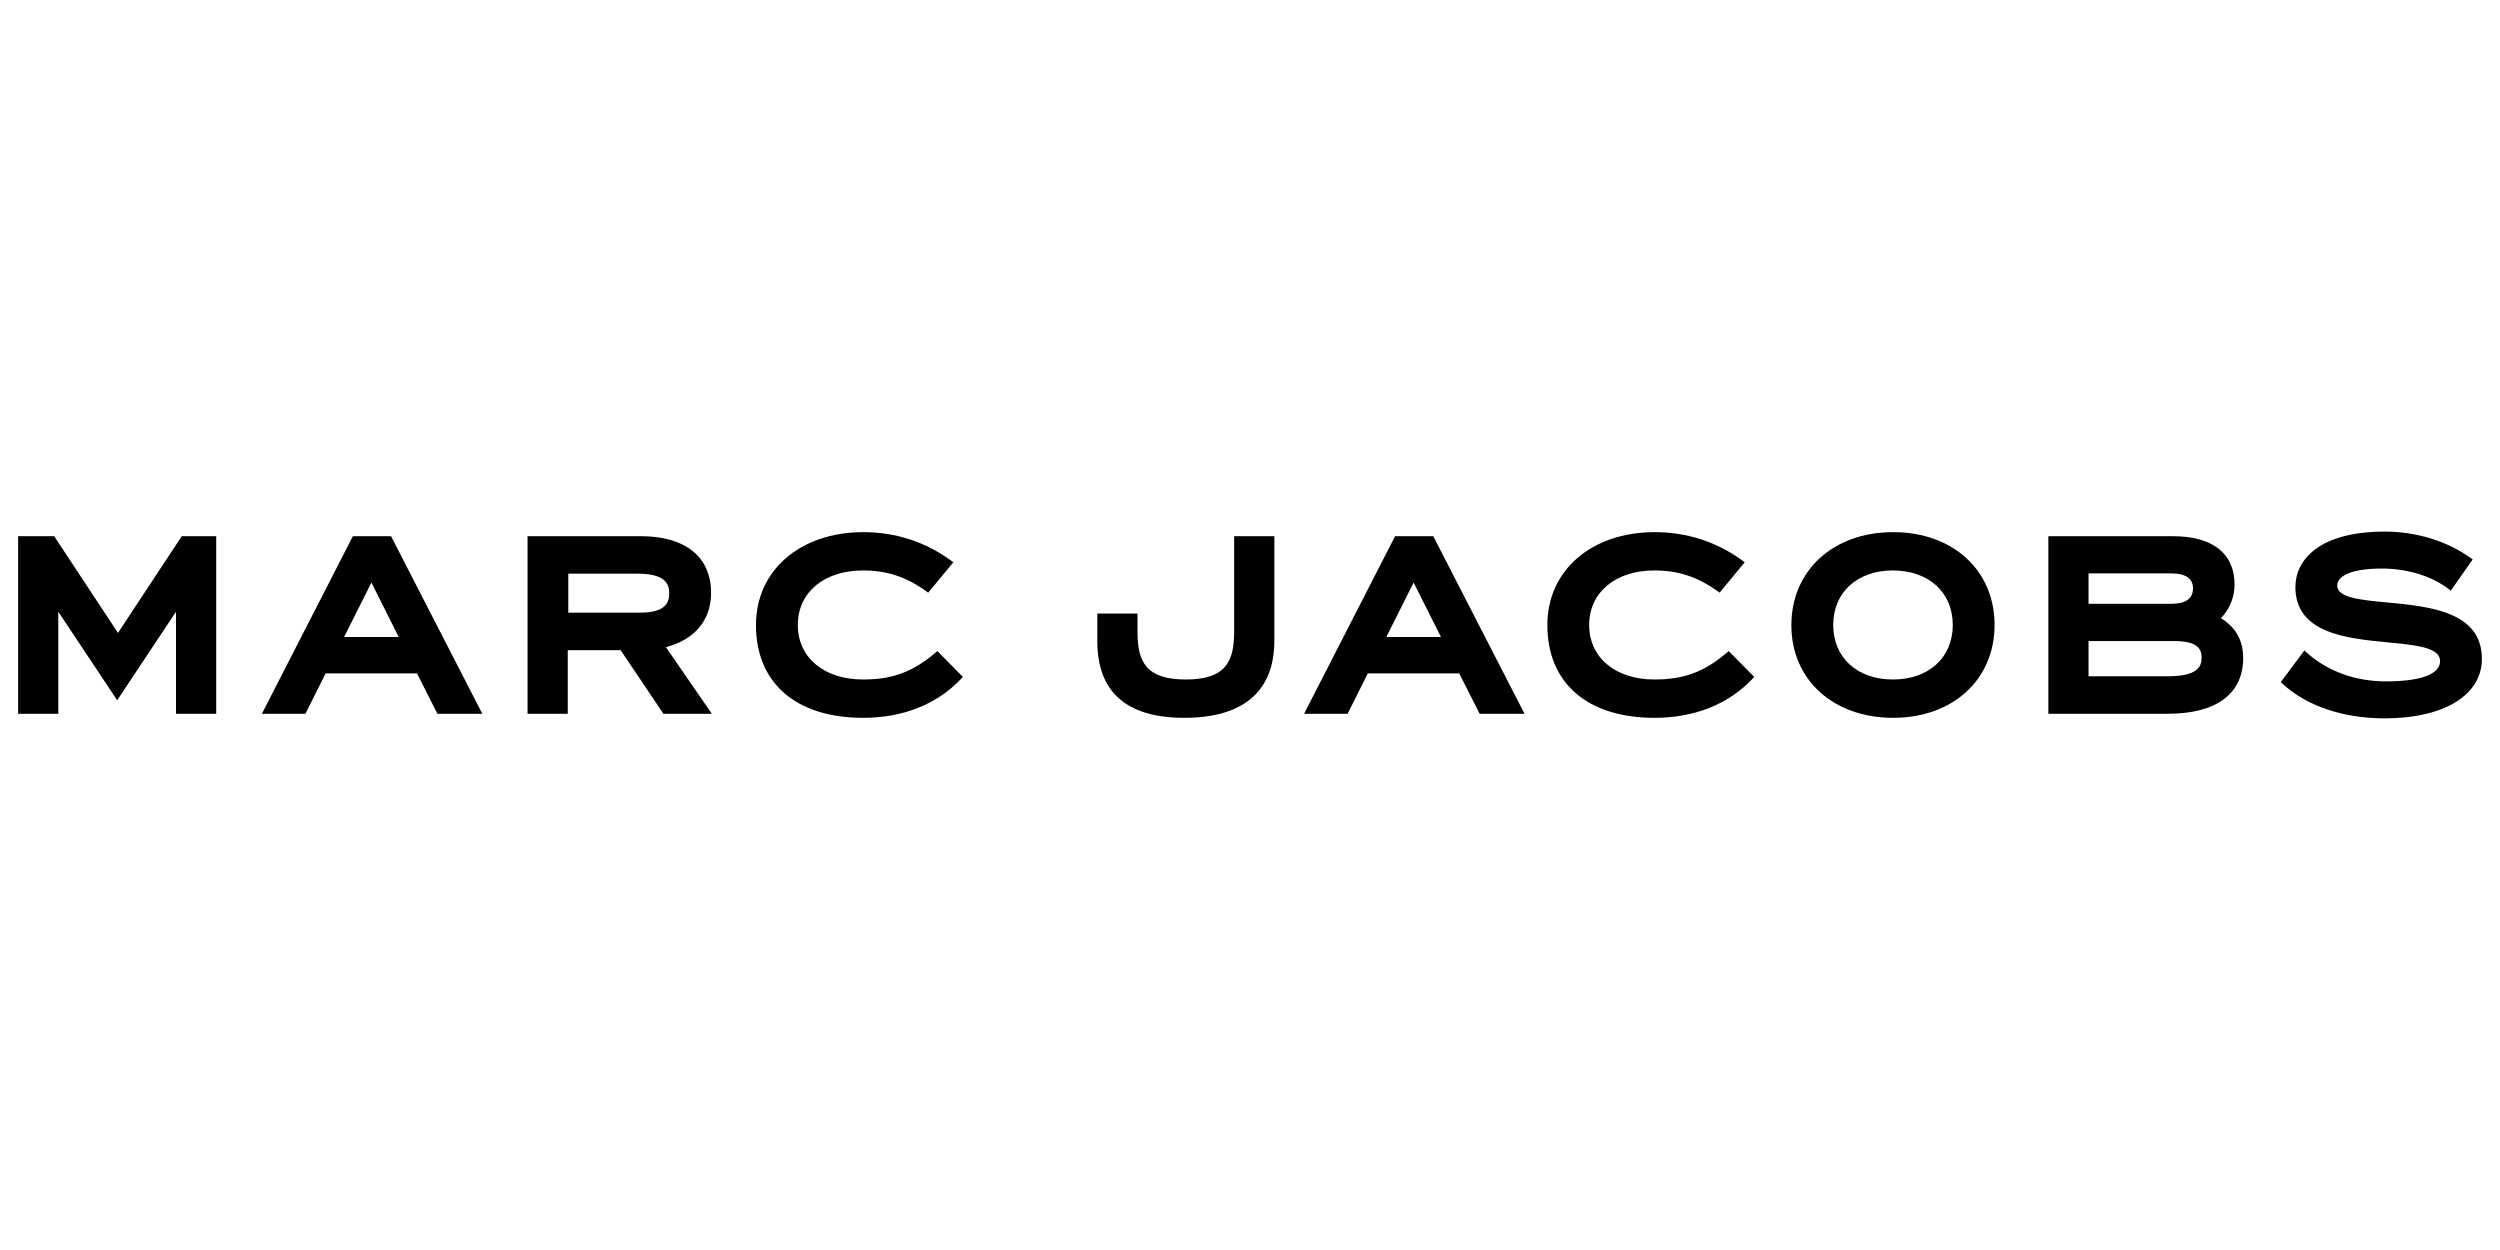 <svg width="100" height="50" viewBox="0 0 100 50" fill="none" xmlns="http://www.w3.org/2000/svg">
<path d="M8.648 28.551H7.04V24.47L4.687 28.01L2.332 24.47V28.551H0.725V21.447H2.167L4.719 25.317L7.271 21.447H8.648V28.551Z" fill="black"/>
<path d="M13.764 25.479H15.949L14.857 23.303L13.764 25.479ZM19.294 28.553H17.498L16.679 26.936H13.024L12.216 28.553H10.474L14.115 21.448H15.642L19.294 28.553Z" fill="black"/>
<path d="M22.732 24.507H25.591C26.637 24.507 26.77 24.09 26.77 23.727C26.77 23.393 26.642 22.948 25.527 22.948H22.732V24.507ZM28.473 28.551H26.538L24.825 26.007H22.71V28.551H21.102V21.447H25.624C27.416 21.447 28.443 22.274 28.443 23.716C28.443 24.805 27.787 25.589 26.636 25.884L28.473 28.551Z" fill="black"/>
<path d="M34.524 28.713C31.841 28.713 30.239 27.324 30.239 24.999C30.239 22.813 32.006 21.286 34.535 21.286C35.825 21.286 37.007 21.67 38.045 22.426L38.133 22.491L37.129 23.706L37.05 23.65C36.252 23.075 35.474 22.818 34.524 22.818C32.962 22.818 31.913 23.695 31.913 24.999C31.913 26.304 32.962 27.18 34.524 27.18C35.698 27.18 36.51 26.879 37.421 26.105L37.495 26.043L38.516 27.078L38.447 27.15C37.481 28.172 36.124 28.713 34.524 28.713Z" fill="black"/>
<path d="M47.369 28.713C45.062 28.713 43.892 27.681 43.892 25.645V24.54H45.5V25.269C45.5 26.449 45.823 27.18 47.432 27.18C49.043 27.18 49.366 26.449 49.366 25.269V21.447H50.974V25.645C50.974 27.045 50.348 28.713 47.369 28.713Z" fill="black"/>
<path d="M55.453 25.479H57.638L56.545 23.303L55.453 25.479ZM60.982 28.553H59.187L58.368 26.936H54.713L53.904 28.553H52.162L55.803 21.448H57.331L57.36 21.505L60.982 28.553Z" fill="black"/>
<path d="M66.179 28.713C63.496 28.713 61.894 27.324 61.894 24.999C61.894 22.813 63.661 21.286 66.19 21.286C67.481 21.286 68.662 21.67 69.7 22.426L69.788 22.491L68.784 23.706L68.704 23.65C67.908 23.075 67.128 22.818 66.179 22.818C64.616 22.818 63.567 23.695 63.567 24.999C63.567 26.304 64.616 27.18 66.179 27.18C67.353 27.18 68.165 26.879 69.076 26.105L69.149 26.043L70.17 27.078L70.102 27.15C69.136 28.172 67.779 28.713 66.179 28.713Z" fill="black"/>
<path d="M75.714 22.818C74.287 22.818 73.329 23.695 73.329 24.999C73.329 26.304 74.287 27.18 75.714 27.18C77.148 27.18 78.111 26.304 78.111 24.999C78.111 23.695 77.148 22.818 75.714 22.818ZM75.725 28.713C73.33 28.713 71.655 27.19 71.655 25.011C71.655 22.818 73.33 21.286 75.725 21.286C78.115 21.286 79.783 22.812 79.783 24.999C79.783 27.185 78.115 28.713 75.725 28.713Z" fill="black"/>
<path d="M83.541 24.152H86.854C87.428 24.152 87.72 23.944 87.72 23.534C87.72 23.138 87.425 22.936 86.843 22.936H83.541V24.152ZM83.541 27.051H86.713C87.91 27.051 88.064 26.658 88.064 26.315C88.064 25.982 87.935 25.642 86.973 25.642H83.541V27.051ZM86.703 28.551H81.934V21.448H86.908C88.503 21.448 89.382 22.136 89.382 23.384C89.382 23.885 89.189 24.359 88.836 24.729C89.427 25.084 89.727 25.617 89.727 26.315C89.727 27.757 88.653 28.551 86.703 28.551Z" fill="black"/>
<path d="M95.4 28.734C93.721 28.734 92.264 28.242 91.3 27.348L91.231 27.285L92.174 26.021L92.258 26.096C93.106 26.854 94.207 27.255 95.444 27.255C96.836 27.255 97.603 26.966 97.603 26.443C97.603 25.895 96.639 25.803 95.522 25.696C93.871 25.537 91.816 25.341 91.816 23.479C91.816 22.408 92.755 21.264 95.39 21.264C96.652 21.264 97.872 21.637 98.823 22.318L98.907 22.377L98.031 23.627L97.946 23.561C97.267 23.041 96.292 22.742 95.272 22.742C94.155 22.742 93.489 22.998 93.489 23.425C93.489 23.909 94.413 23.997 95.484 24.098C97.173 24.258 99.276 24.459 99.276 26.357C99.276 27.801 97.755 28.734 95.4 28.734Z" fill="black"/>
</svg>
